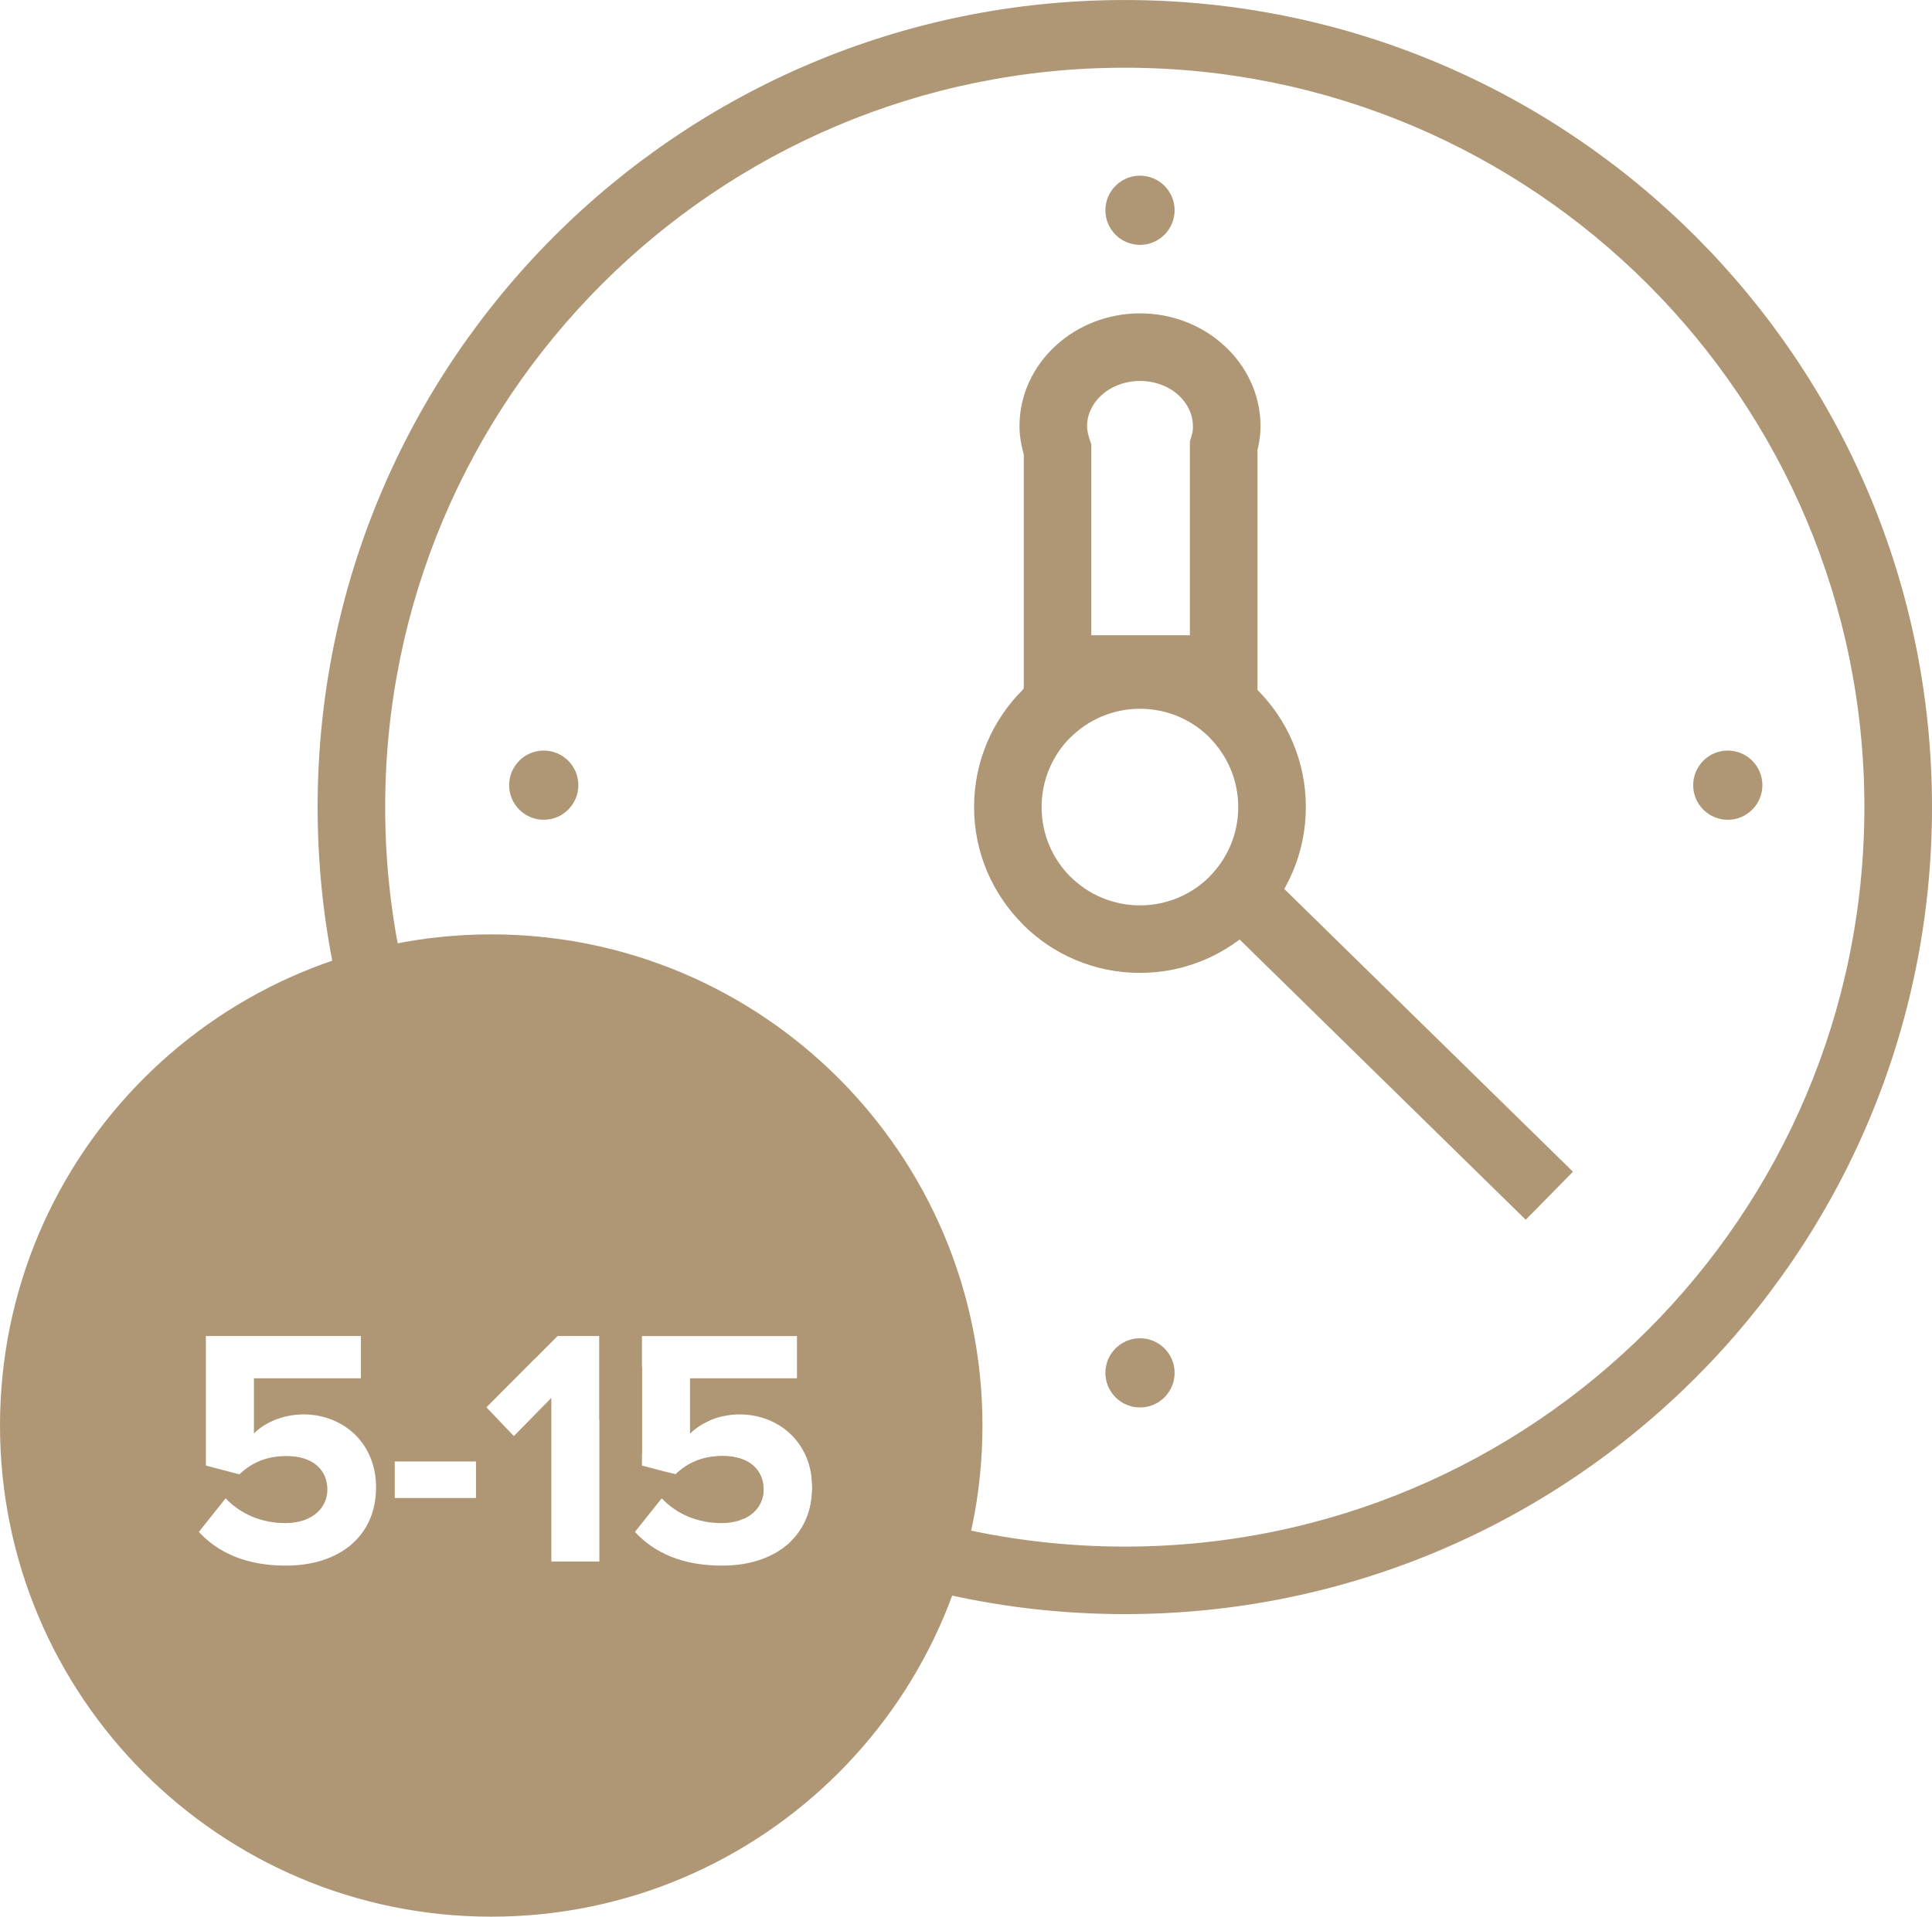 <?xml version="1.0" encoding="UTF-8"?>
<!DOCTYPE svg PUBLIC "-//W3C//DTD SVG 1.1//EN" "http://www.w3.org/Graphics/SVG/1.1/DTD/svg11.dtd">
<!-- Creator: CorelDRAW 2021 (64-Bit) -->
<svg xmlns="http://www.w3.org/2000/svg" xml:space="preserve" width="32.23mm" height="31.98mm" version="1.1" style="shape-rendering:geometricPrecision; text-rendering:geometricPrecision; image-rendering:optimizeQuality; fill-rule:evenodd; clip-rule:evenodd"
viewBox="0 0 241.72 239.84"
 xmlns:xlink="http://www.w3.org/1999/xlink"
 xmlns:xodm="http://www.corel.com/coreldraw/odm/2003">
 <defs>
  <style type="text/css">
   <![CDATA[
    .fil0 {fill:#AF9776;fill-rule:nonzero}
   ]]>
  </style>
 </defs>
 <g id="Layer_x0020_1">
  <path class="fil0" d="M241.72 100.99c0,27.89 -11.3,53.13 -29.58,71.41 -18.28,18.27 -43.52,29.58 -71.41,29.58 -14.92,0 -29.08,-3.24 -41.83,-9.04 1.74,-1.67 2.72,-3.99 2.72,-6.8 0,-0.44 -0.03,-0.88 -0.08,-1.29 11.9,5.57 25.18,8.68 39.19,8.68 25.55,0 48.69,-10.36 65.43,-27.1 16.75,-16.74 27.1,-39.88 27.1,-65.43 0,-25.55 -10.36,-48.69 -27.1,-65.43 -16.75,-16.74 -39.88,-27.1 -65.44,-27.1 -25.55,0 -48.69,10.36 -65.43,27.1 -16.74,16.74 -27.1,39.88 -27.1,65.43 0,25.55 10.36,48.69 27.1,65.43 1.62,1.62 3.3,3.18 5.04,4.68l0 10.83c-1.83,-1.37 -3.61,-2.79 -5.34,-4.28l0 -10.48 -5.24 0 -2.78 2.79c-16.89,-18.05 -27.23,-42.31 -27.23,-68.98 0,-27.89 11.3,-53.13 29.58,-71.41 18.28,-18.28 43.52,-29.58 71.41,-29.58 27.89,0 53.13,11.3 71.41,29.58 18.28,18.28 29.58,43.52 29.58,71.41zm-148.66 89.05c-3.29,-1.76 -6.47,-3.7 -9.52,-5.81l0.99 0.26c1.69,-1.61 3.6,-2.29 5.93,-2.29 3.22,0 5.08,1.69 5.08,4.2 0,1.54 -0.87,2.91 -2.47,3.64zm-6.71 -14.17c0.85,0.62 1.72,1.23 2.6,1.82 -1.04,0.42 -1.93,1.01 -2.6,1.68l0 -3.5z"/>
  <path class="fil0" d="M122.92 178.38c0,33.94 -27.52,61.46 -61.46,61.46 -33.94,0 -61.46,-27.52 -61.46,-61.46 0,-33.94 27.52,-61.46 61.46,-61.46 33.94,0 61.46,27.52 61.46,61.46zm-87.16 17.53c6.8,0 11.29,-3.77 11.29,-9.78 0,-5.71 -4.27,-9.14 -9.06,-9.14 -2.58,0 -4.86,1.02 -6.22,2.38l0 -6.9 13.38 0 0 -5.29 -19.39 0 0 16.21 4.19 1.1c1.69,-1.61 3.6,-2.29 5.93,-2.29 3.22,0 5.08,1.69 5.08,4.2 0,2.28 -1.9,4.19 -5.24,4.19 -2.96,0 -5.59,-1.1 -7.49,-3.1l-3.35 4.2c2.41,2.62 5.96,4.22 10.88,4.22zm23.79 -8.46l0 -4.57 -10.16 0 0 4.57 10.16 0zm15.44 7.96l0 -28.24 -5.24 0 -8.89 8.93 3.43 3.6 4.69 -4.78 0 20.48 6.01 0zm15.33 0.5c6.8,0 11.29,-3.77 11.29,-9.78 0,-5.71 -4.27,-9.14 -9.06,-9.14 -2.58,0 -4.86,1.02 -6.22,2.38l0 -6.9 13.38 0 0 -5.29 -19.39 0 0 16.21 4.19 1.1c1.69,-1.61 3.6,-2.29 5.93,-2.29 3.22,0 5.08,1.69 5.08,4.2 0,2.28 -1.9,4.19 -5.24,4.19 -2.96,0 -5.59,-1.1 -7.49,-3.1l-3.35 4.2c2.41,2.62 5.96,4.22 10.88,4.22z"/>
  <path class="fil0" d="M146.96 26.31c0,2.39 -1.94,4.33 -4.33,4.33 -2.39,0 -4.33,-1.94 -4.33,-4.33 0,-2.39 1.94,-4.33 4.33,-4.33 2.39,0 4.33,1.94 4.33,4.33z"/>
  <path class="fil0" d="M146.96 171.79c0,2.39 -1.94,4.33 -4.33,4.33 -2.39,0 -4.33,-1.94 -4.33,-4.33 0,-2.39 1.94,-4.33 4.33,-4.33 2.39,0 4.33,1.94 4.33,4.33z"/>
  <path class="fil0" d="M72.36 98.25c0,2.39 -1.94,4.33 -4.33,4.33 -2.39,0 -4.33,-1.94 -4.33,-4.33 0,-2.39 1.94,-4.33 4.33,-4.33 2.39,0 4.33,1.94 4.33,4.33z"/>
  <path class="fil0" d="M163.38 100.99c0,5.73 -2.32,10.92 -6.08,14.67l-0.02 0c-3.76,3.76 -8.94,6.08 -14.66,6.08 -5.73,0 -10.92,-2.32 -14.67,-6.08l0 -0.02c-3.76,-3.76 -6.08,-8.94 -6.08,-14.66 0,-5.72 2.32,-10.9 6.08,-14.66l0 -0.02c3.76,-3.76 8.94,-6.08 14.67,-6.08 5.72,0 10.9,2.32 14.66,6.08l0.02 0c3.76,3.76 6.08,8.94 6.08,14.67zm-12.05 8.71l-0.01 -0.01c2.23,-2.23 3.6,-5.3 3.6,-8.7 0,-3.4 -1.38,-6.47 -3.6,-8.7l0.01 -0.01c-2.22,-2.22 -5.3,-3.59 -8.71,-3.59 -3.4,0 -6.47,1.38 -8.7,3.6l-0.01 -0.01c-2.22,2.22 -3.59,5.3 -3.59,8.71 0,3.4 1.37,6.48 3.59,8.71l0.01 -0.01c2.22,2.22 5.3,3.6 8.7,3.6 3.4,0 6.48,-1.37 8.71,-3.59z"/>
  <path class="fil0" d="M220.5 98.25c0,2.39 -1.94,4.33 -4.33,4.33 -2.39,0 -4.33,-1.94 -4.33,-4.33 0,-2.39 1.94,-4.33 4.33,-4.33 2.39,0 4.33,1.94 4.33,4.33z"/>
  <polygon class="fil0" points="157.62,108.24 196.8,146.62 190.89,152.63 151.71,114.25 "/>
  <path class="fil0" d="M149.25 53.34c0,-1.5 -0.68,-2.87 -1.79,-3.88 -1.21,-1.11 -2.92,-1.79 -4.83,-1.79 -1.91,0 -3.62,0.69 -4.83,1.79 -1.11,1.01 -1.79,2.38 -1.79,3.88 0,0.24 0.02,0.47 0.07,0.68l0 0.02c0.06,0.31 0.14,0.6 0.23,0.88l0.23 0.69 0 23.88 12.33 0 0 -24.23 0.17 -0.58c0.08,-0.28 0.14,-0.53 0.18,-0.75 0.02,-0.15 0.04,-0.34 0.04,-0.58zm3.89 -10.12c2.82,2.57 4.57,6.15 4.57,10.12 0,0.62 -0.06,1.27 -0.17,1.93 -0.06,0.36 -0.13,0.71 -0.21,1.04l0 31.63 -29.24 0 0 -31.09c-0.12,-0.4 -0.22,-0.81 -0.3,-1.21 -0.15,-0.75 -0.24,-1.52 -0.24,-2.3 0,-3.97 1.75,-7.55 4.57,-10.12 2.71,-2.47 6.43,-4.01 10.51,-4.01 4.08,0 7.8,1.53 10.51,4.01z"/>
 </g>
</svg>
